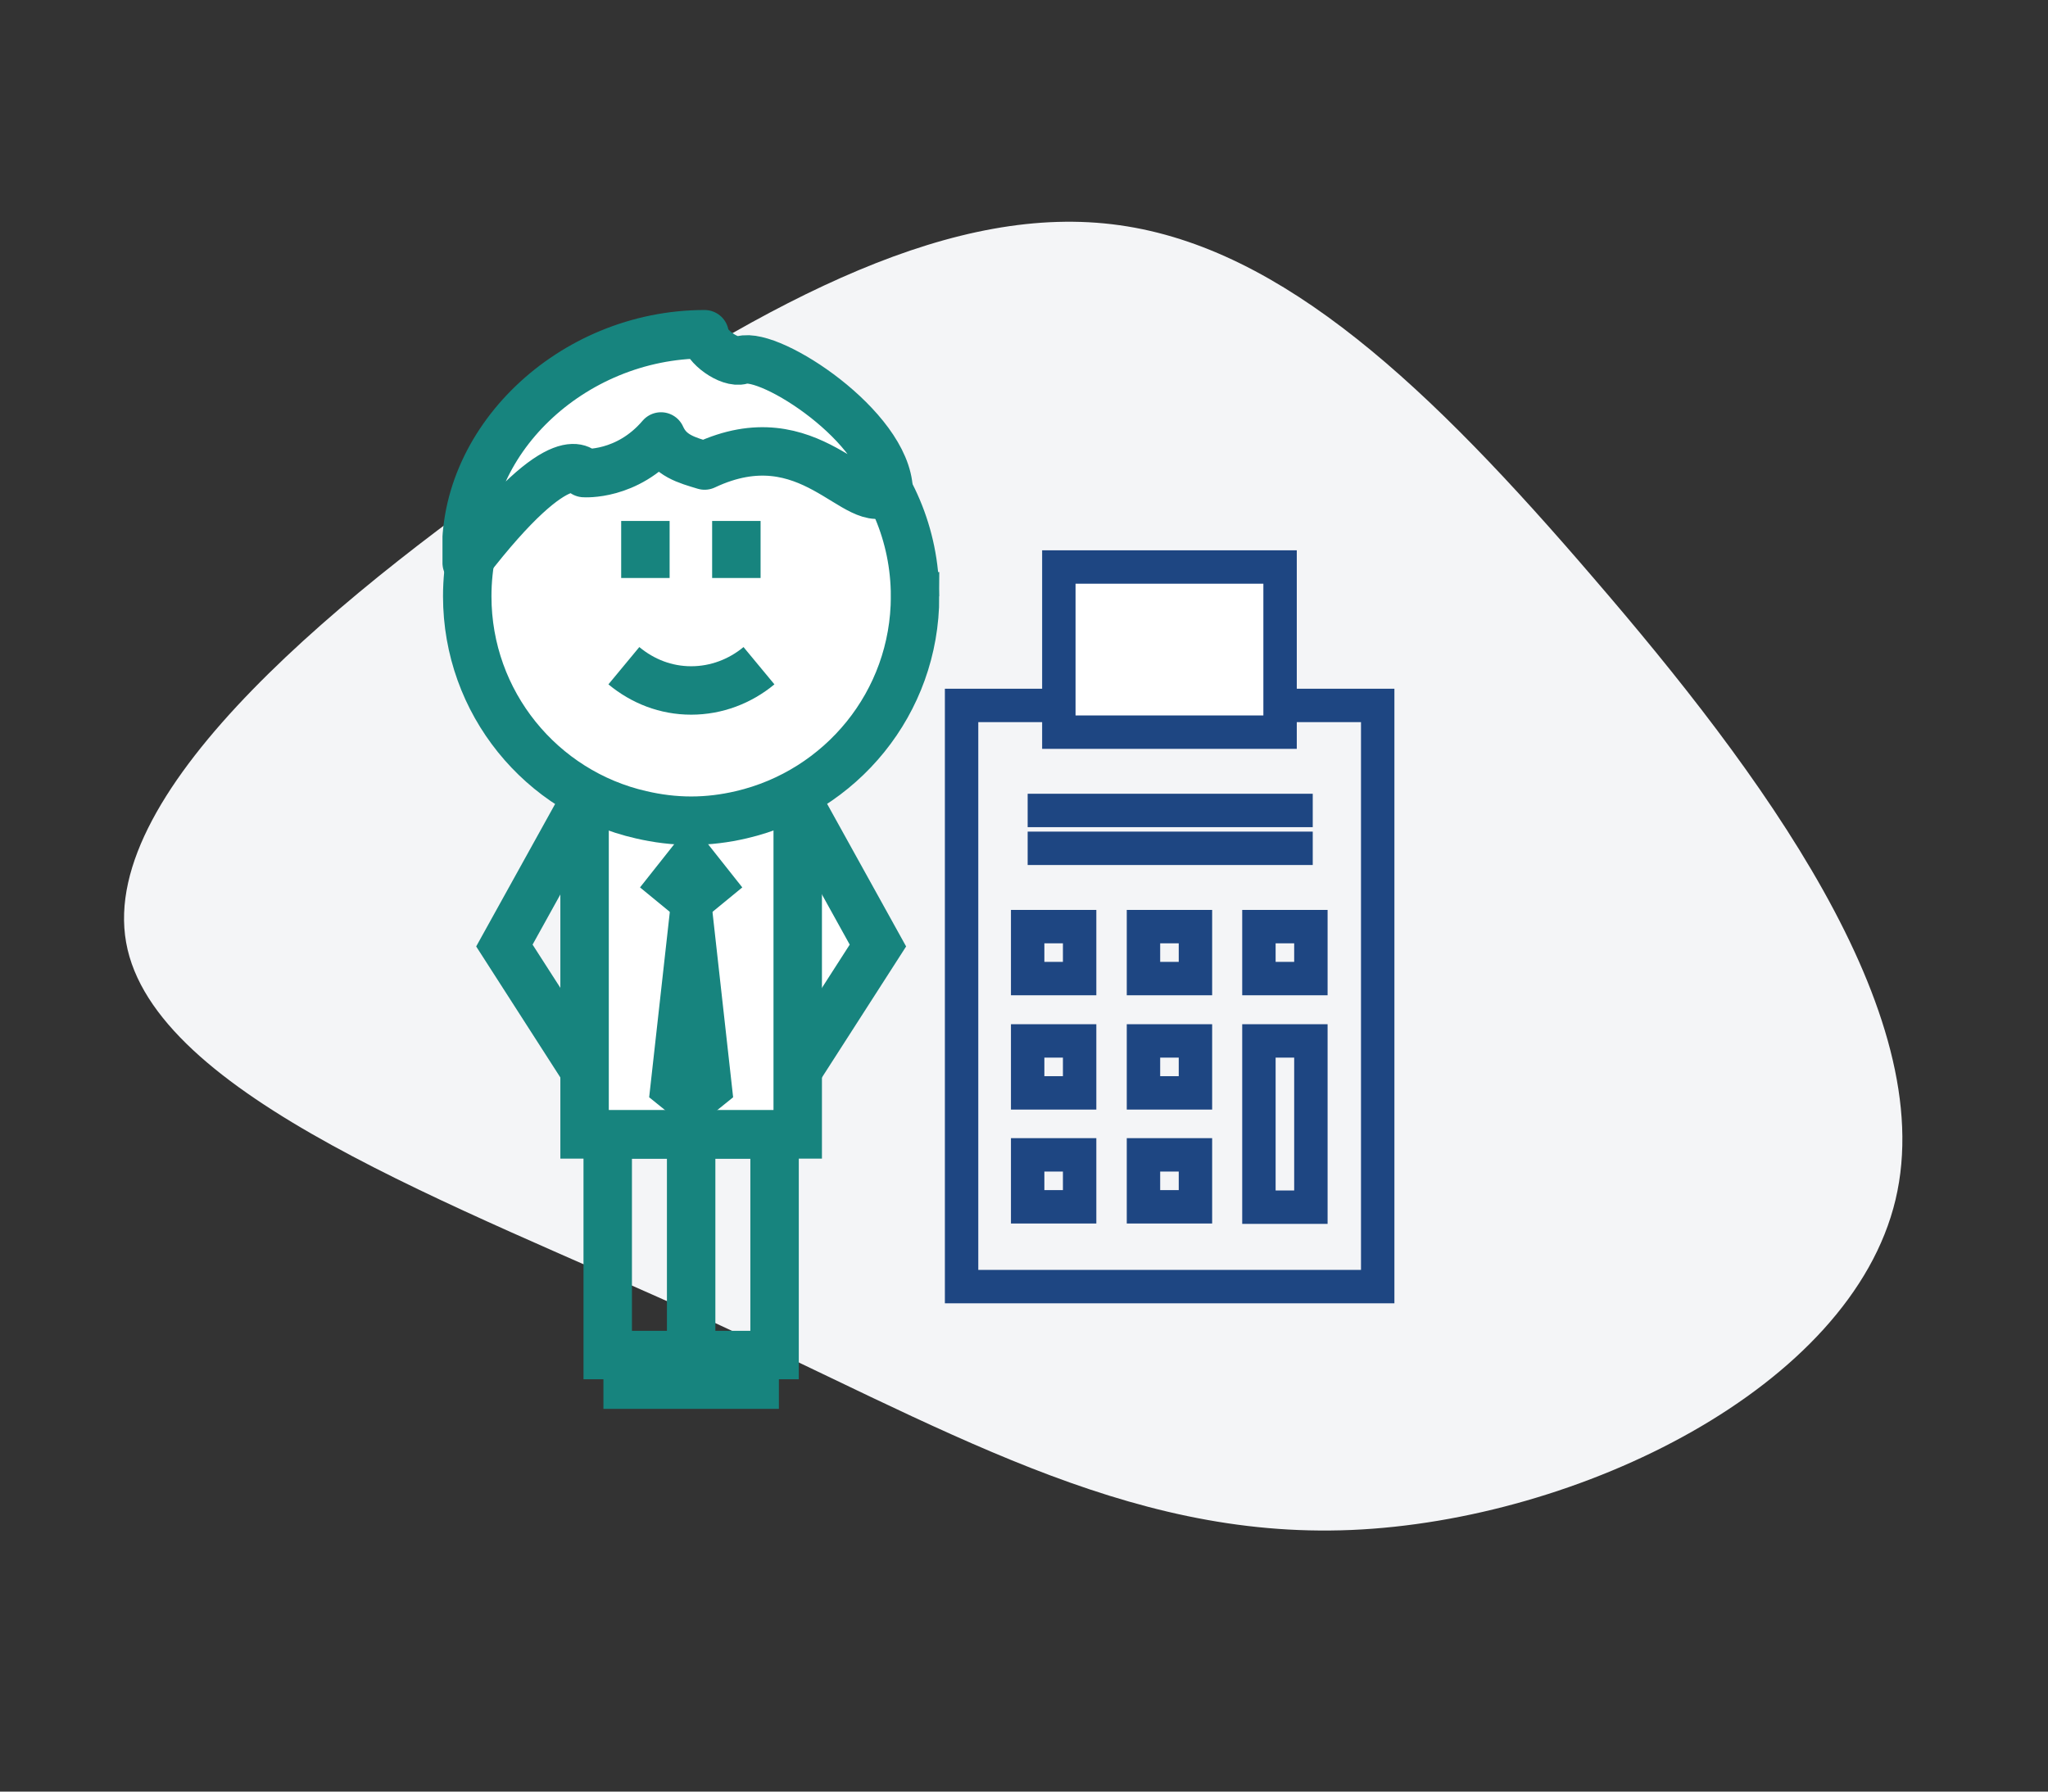 <?xml version="1.0" encoding="UTF-8" standalone="no"?>
<!-- Generator: Adobe Illustrator 19.0.0, SVG Export Plug-In . SVG Version: 6.00 Build 0)  -->

<svg
   xmlns:dc="http://purl.org/dc/elements/1.1/"
   xmlns:cc="http://creativecommons.org/ns#"
   xmlns:rdf="http://www.w3.org/1999/02/22-rdf-syntax-ns#"
   xmlns:svg="http://www.w3.org/2000/svg"
   xmlns="http://www.w3.org/2000/svg"
   xmlns:xlink="http://www.w3.org/1999/xlink"
   xmlns:sodipodi="http://sodipodi.sourceforge.net/DTD/sodipodi-0.dtd"
   xmlns:inkscape="http://www.inkscape.org/namespaces/inkscape"
   version="1.1"
   id="screen_3"
   x="0px"
   y="0px"
   viewBox="0 0 320 280"
   xml:space="preserve"
   sodipodi:docname="for-retail.svg"
   width="320"
   height="280"
   inkscape:version="0.92.5 (2060ec1f9f, 2020-04-08)"><rect x="0" y="0" width="320" height="280" fill="#333333" stroke="none"/><defs
   id="defs119" /><sodipodi:namedview
   pagecolor="#ffffff"
   bordercolor="#666666"
   borderopacity="1"
   objecttolerance="10"
   gridtolerance="10"
   guidetolerance="10"
   inkscape:pageopacity="0"
   inkscape:pageshadow="2"
   inkscape:window-width="1848"
   inkscape:window-height="1136"
   id="namedview117"
   showgrid="false"
   inkscape:zoom="1.475"
   inkscape:cx="160"
   inkscape:cy="160"
   inkscape:window-x="72"
   inkscape:window-y="27"
   inkscape:window-maximized="1"
   inkscape:current-layer="screen_3" />
<style
   type="text/css"
   id="style2">
	.st0{fill:#FFFFFF;stroke:#17847E;stroke-width:9;stroke-miterlimit:10;}
	.st1{fill:none;stroke:#17847E;stroke-width:9;stroke-miterlimit:10;}
	.st2{fill:#17847E;}
	.st3{fill:#FFFFFF;stroke:#17847E;stroke-width:9;stroke-linecap:round;stroke-linejoin:round;stroke-miterlimit:10;}
	.st4{fill:none;stroke:#1E4682;stroke-width:9;stroke-miterlimit:10;}
	.st5{fill:#FFFFFF;stroke:#1E4682;stroke-width:9;stroke-miterlimit:10;}
</style>
<g
   id="blob-shape"
   transform="matrix(4.69,0.576,-0.576,4.69,973.74,852.705)"
   style="fill:#f4f5f7;fill-opacity:1"><path
     style="fill:#f4f5f7;fill-opacity:1"
     inkscape:connector-curvature="0"
     id="Path_146"
     data-name="Path 146"
     d="m -171.884,-141.424 c 6.164,5.6 13.111,12.837 12.4,19.178 -0.711,6.341 -9.1,11.8 -16.529,13.033 -7.429,1.233 -13.866,-1.75 -22.281,-4.41 -8.415,-2.66 -18.781,-5 -20.3,-9.939 -1.519,-4.939 5.78,-12.473 12.218,-18.156 6.438,-5.683 12.026,-9.491 17.5,-9.393 5.474,0.098 10.842,4.073 16.992,9.687 z" /></g><symbol
   id="_x27_"
   viewBox="-46.1 -89.9 92.3 197.1"
   transform="translate(0,-40)">
	<polyline
   class="st0"
   points="19.8,23.1 34.7,-3.8 19.8,-27  "
   id="polyline4"
   style="fill:#ffffff;stroke:#17847e;stroke-width:9;stroke-miterlimit:10" />
	<polyline
   class="st0"
   points="19.8,24.8 19.8,-38.9 -19.8,-38.9 -19.8,24.8  "
   id="polyline6"
   style="fill:#ffffff;stroke:#17847e;stroke-width:9;stroke-miterlimit:10" />
	<path
   class="st0"
   d="M 41.6,61.1 C 41.6,41.3 27.8,24.8 9.3,20.5 6.3,19.8 3.2,19.4 0,19.4 c -3.2,0 -6.3,0.4 -9.3,1.1 -18.5,4.2 -32.3,20.8 -32.3,40.6 0,23 18.6,41.6 41.6,41.6 23,0 41.6,-18.6 41.6,-41.6 z"
   id="path8"
   inkscape:connector-curvature="0"
   style="fill:#ffffff;stroke:#17847e;stroke-width:9;stroke-miterlimit:10" />
	<g
   id="g16">
		<line
   class="st1"
   x1="-8.5"
   y1="64.5"
   x2="-8.5"
   y2="75.1"
   id="line10"
   style="fill:none;stroke:#17847e;stroke-width:9;stroke-miterlimit:10" />
		<line
   class="st1"
   x1="8.4"
   y1="64.5"
   x2="8.4"
   y2="75.1"
   id="line12"
   style="fill:none;stroke:#17847e;stroke-width:9;stroke-miterlimit:10" />
		<path
   class="st1"
   d="M 12.6,48.2 C 9.1,45.3 4.7,43.6 0,43.6 c -4.7,0 -9,1.7 -12.5,4.6"
   id="path14"
   inkscape:connector-curvature="0"
   style="fill:none;stroke:#17847e;stroke-width:9;stroke-miterlimit:10" />
	</g>
	<polyline
   class="st1"
   points="-19.8,-27 -34.7,-3.8 -19.8,23.1  "
   id="polyline18"
   style="fill:none;stroke:#17847e;stroke-width:9;stroke-miterlimit:10" />
	<polygon
   class="st0"
   points="-15.5,-38.9 15.5,-38.9 15.5,-79.9 -15.5,-79.9 "
   id="polygon20"
   style="fill:#ffffff;stroke:#17847e;stroke-width:9;stroke-miterlimit:10" />
	<line
   class="st1"
   x1="0"
   y1="-38.9"
   x2="0"
   y2="-79.9"
   id="line22"
   style="fill:none;stroke:#17847e;stroke-width:9;stroke-miterlimit:10" />
	<line
   class="st1"
   x1="16.3"
   y1="-85.4"
   x2="-16.3"
   y2="-85.4"
   id="line24"
   style="fill:none;stroke:#17847e;stroke-width:9;stroke-miterlimit:10" />
	<polygon
   class="st2"
   points="0,19 9.5,7 0,-0.8 -9.5,7 "
   id="polygon26"
   style="fill:#17847e" />
	<polygon
   class="st2"
   points="-7.8,-32 -3.6,5.7 3.6,5.7 7.8,-32 0,-38.3 "
   id="polygon28"
   style="fill:#17847e" />
</symbol>
<symbol
   id="_x27__4"
   viewBox="-52.7 -89.9 99.9 206.3"
   transform="translate(0,-40)">
	<polyline
   class="st0"
   points="19.8,23.1 34.7,-3.8 19.8,-27  "
   id="polyline31"
   style="fill:#ffffff;stroke:#17847e;stroke-width:9;stroke-miterlimit:10" />
	<polyline
   class="st0"
   points="-15,20 -21.8,1.8 -17.3,-23.8 -24.8,-64.4 24.8,-64.4 19.3,-23.8 22.8,1.8 15,20  "
   id="polyline33"
   style="fill:#ffffff;stroke:#17847e;stroke-width:9;stroke-miterlimit:10" />
	<path
   class="st0"
   d="M 41.6,61.1 C 41.6,41.3 27.8,24.8 9.3,20.5 6.3,19.8 3.2,19.4 0,19.4 c -3.2,0 -6.3,0.4 -9.3,1.1 -18.5,4.2 -32.3,20.8 -32.3,40.6 0,23 18.6,41.6 41.6,41.6 23,0 41.6,-18.6 41.6,-41.6 z"
   id="path35"
   inkscape:connector-curvature="0"
   style="fill:#ffffff;stroke:#17847e;stroke-width:9;stroke-miterlimit:10" />
	<g
   id="g43">
		<line
   class="st1"
   x1="-8.5"
   y1="64.5"
   x2="-8.5"
   y2="75.1"
   id="line37"
   style="fill:none;stroke:#17847e;stroke-width:9;stroke-miterlimit:10" />
		<line
   class="st1"
   x1="8.4"
   y1="64.5"
   x2="8.4"
   y2="75.1"
   id="line39"
   style="fill:none;stroke:#17847e;stroke-width:9;stroke-miterlimit:10" />
		<path
   class="st1"
   d="M 12.6,48.2 C 9.1,45.3 4.7,43.6 0,43.6 c -4.7,0 -9,1.7 -12.5,4.6"
   id="path41"
   inkscape:connector-curvature="0"
   style="fill:none;stroke:#17847e;stroke-width:9;stroke-miterlimit:10" />
	</g>
	<polyline
   class="st1"
   points="-18.8,-27 -34.7,-3.8 -19.8,23.1  "
   id="polyline45"
   style="fill:none;stroke:#17847e;stroke-width:9;stroke-miterlimit:10" />
	<polygon
   class="st1"
   points="-15.5,-64.5 15.5,-64.5 15.5,-79.9 -15.5,-79.9 "
   id="polygon47"
   style="fill:none;stroke:#17847e;stroke-width:9;stroke-miterlimit:10" />
	<line
   class="st1"
   x1="0"
   y1="-64.4"
   x2="0"
   y2="-79.9"
   id="line49"
   style="fill:none;stroke:#17847e;stroke-width:9;stroke-miterlimit:10" />
	<line
   class="st1"
   x1="16.3"
   y1="-85.4"
   x2="-16.3"
   y2="-85.4"
   id="line51"
   style="fill:none;stroke:#17847e;stroke-width:9;stroke-miterlimit:10" />
	<path
   class="st3"
   d="M 5.9,108.8 C 37.3,108.8 44.5,80.1 42.2,66.9 40.8,58.8 28.1,69.8 17.9,86.7 12.1,96.3 7.5,84.7 1.3,89.3 -3.8,93 -8.5,83 -8.5,83 c 0,0 -6,11.1 -14.7,10.3 0.4,-11.2 -13.1,-12.6 -13.6,-43.7 -0.2,-12 -12.2,9.4 -11.4,28.2 6.5,19.6 22,31.4 45.5,34 2.9,0.4 5.6,-3 8.6,-3 z"
   id="path53"
   inkscape:connector-curvature="0"
   style="fill:#ffffff;stroke:#17847e;stroke-width:9;stroke-linecap:round;stroke-linejoin:round;stroke-miterlimit:10" />
</symbol>
<symbol
   id="_x27__5"
   viewBox="-46.2 -89.9 92.4 204.2"
   transform="translate(0,-40)">
	<polyline
   class="st0"
   points="19.8,23.1 34.7,-3.8 19.8,-27  "
   id="polyline56"
   style="fill:#ffffff;stroke:#17847e;stroke-width:9;stroke-miterlimit:10" />
	<polyline
   class="st0"
   points="19.8,24.8 19.8,-38.9 -19.8,-38.9 -19.8,24.8  "
   id="polyline58"
   style="fill:#ffffff;stroke:#17847e;stroke-width:9;stroke-miterlimit:10" />
	<path
   class="st0"
   d="M 41.6,61.1 C 41.6,41.3 27.8,24.8 9.3,20.5 6.3,19.8 3.2,19.4 0,19.4 c -3.2,0 -6.3,0.4 -9.3,1.1 -18.5,4.2 -32.3,20.8 -32.3,40.6 0,23 18.6,41.6 41.6,41.6 23,0 41.6,-18.6 41.6,-41.6 z"
   id="path60"
   inkscape:connector-curvature="0"
   style="fill:#ffffff;stroke:#17847e;stroke-width:9;stroke-miterlimit:10" />
	<g
   id="g68">
		<line
   class="st1"
   x1="-8.5"
   y1="64.5"
   x2="-8.5"
   y2="75.1"
   id="line62"
   style="fill:none;stroke:#17847e;stroke-width:9;stroke-miterlimit:10" />
		<line
   class="st1"
   x1="8.4"
   y1="64.5"
   x2="8.4"
   y2="75.1"
   id="line64"
   style="fill:none;stroke:#17847e;stroke-width:9;stroke-miterlimit:10" />
		<path
   class="st1"
   d="M 12.6,48.2 C 9.1,45.3 4.7,43.6 0,43.6 c -4.7,0 -9,1.7 -12.5,4.6"
   id="path66"
   inkscape:connector-curvature="0"
   style="fill:none;stroke:#17847e;stroke-width:9;stroke-miterlimit:10" />
	</g>
	<polyline
   class="st1"
   points="-19.8,-27 -34.7,-3.8 -19.8,23.1  "
   id="polyline70"
   style="fill:none;stroke:#17847e;stroke-width:9;stroke-miterlimit:10" />
	<polygon
   class="st1"
   points="-15.5,-38.9 15.5,-38.9 15.5,-79.9 -15.5,-79.9 "
   id="polygon72"
   style="fill:none;stroke:#17847e;stroke-width:9;stroke-miterlimit:10" />
	<line
   class="st1"
   x1="0"
   y1="-38.9"
   x2="0"
   y2="-79.9"
   id="line74"
   style="fill:none;stroke:#17847e;stroke-width:9;stroke-miterlimit:10" />
	<line
   class="st1"
   x1="16.3"
   y1="-85.4"
   x2="-16.3"
   y2="-85.4"
   id="line76"
   style="fill:none;stroke:#17847e;stroke-width:9;stroke-miterlimit:10" />
	<polygon
   class="st2"
   points="0,19 9.5,7 0,-0.8 -9.5,7 "
   id="polygon78"
   style="fill:#17847e" />
	<polygon
   class="st2"
   points="-7.8,-32 -3.6,5.7 3.6,5.7 7.8,-32 0,-38.3 "
   id="polygon80"
   style="fill:#17847e" />
	<path
   class="st3"
   d="M 36.7,80.8 C 31,75.9 22.2,94.7 2.5,85.4 c -3.3,1 -6.5,1.8 -8.1,5.4 -6.3,-7.4 -14.3,-6.8 -14.3,-6.8 0,0 -3.7,6.8 -21.8,-16.7 -1.6,22.3 19.4,42.5 44.2,42.5 0.1,-2.2 4.6,-5.5 6.9,-4.8 5.4,1.6 26.9,-12.5 27.3,-24.2 z"
   id="path82"
   inkscape:connector-curvature="0"
   style="fill:#ffffff;stroke:#17847e;stroke-width:9;stroke-linecap:round;stroke-linejoin:round;stroke-miterlimit:10" />
</symbol>




<g
   transform="matrix(0.58,0,0,0.58,-254.534,-256.195)"
   id="g119"><path
     inkscape:connector-curvature="0"
     style="fill:none;stroke:#1e4682;stroke-width:9;stroke-miterlimit:10"
     d="m 697.9,631.8 h 112.1 v 156.6 h -112.1 z"
     id="rect121" /><path
     inkscape:connector-curvature="0"
     style="fill:none;stroke:#1e4682;stroke-width:9;stroke-miterlimit:10"
     d="M 715.7,670.3 H 792.5"
     id="line123" /><path
     inkscape:connector-curvature="0"
     style="fill:none;stroke:#1e4682;stroke-width:9;stroke-miterlimit:10"
     d="M 715.7,660.1 H 792.5"
     id="line125" /><path
     inkscape:connector-curvature="0"
     style="fill:none;stroke:#1e4682;stroke-width:9;stroke-miterlimit:10"
     d="m 715.7,691.4 h 14 v 14 h -14 z"
     id="rect127" /><path
     inkscape:connector-curvature="0"
     style="fill:none;stroke:#1e4682;stroke-width:9;stroke-miterlimit:10"
     d="m 746.9,691.4 h 14 v 14 h -14 z"
     id="rect129" /><path
     inkscape:connector-curvature="0"
     style="fill:none;stroke:#1e4682;stroke-width:9;stroke-miterlimit:10"
     d="m 778,691.4 h 14 v 14 h -14 z"
     id="rect131" /><path
     inkscape:connector-curvature="0"
     style="fill:none;stroke:#1e4682;stroke-width:9;stroke-miterlimit:10"
     d="m 715.7,722.2 h 14 v 14 h -14 z"
     id="rect133" /><path
     inkscape:connector-curvature="0"
     style="fill:none;stroke:#1e4682;stroke-width:9;stroke-miterlimit:10"
     d="m 746.9,722.2 h 14 v 14 h -14 z"
     id="rect135" /><path
     inkscape:connector-curvature="0"
     style="fill:none;stroke:#1e4682;stroke-width:9;stroke-miterlimit:10"
     d="m 715.7,752.9 h 14 v 14 h -14 z"
     id="rect137" /><path
     inkscape:connector-curvature="0"
     style="fill:none;stroke:#1e4682;stroke-width:9;stroke-miterlimit:10"
     d="m 746.9,752.9 h 14 v 14 h -14 z"
     id="rect139" /><path
     inkscape:connector-curvature="0"
     style="fill:none;stroke:#1e4682;stroke-width:9;stroke-miterlimit:10"
     d="m 778,722.2 h 14 v 44.8 h -14 z"
     id="rect141" /><path
     inkscape:connector-curvature="0"
     style="fill:#ffffff;stroke:#1e4682;stroke-width:9;stroke-miterlimit:10"
     d="m 724.1,594.5 h 59.6 V 639 h -59.6 z"
     id="rect143" /></g><use
   xlink:href="#_x27__5"
   width="92.4"
   height="204.2"
   x="-46.2"
   y="-89.9"
   transform="matrix(0.841,0,0,-0.841,107.992,110.937)"
   style="overflow:visible"
   id="use147" /></svg>